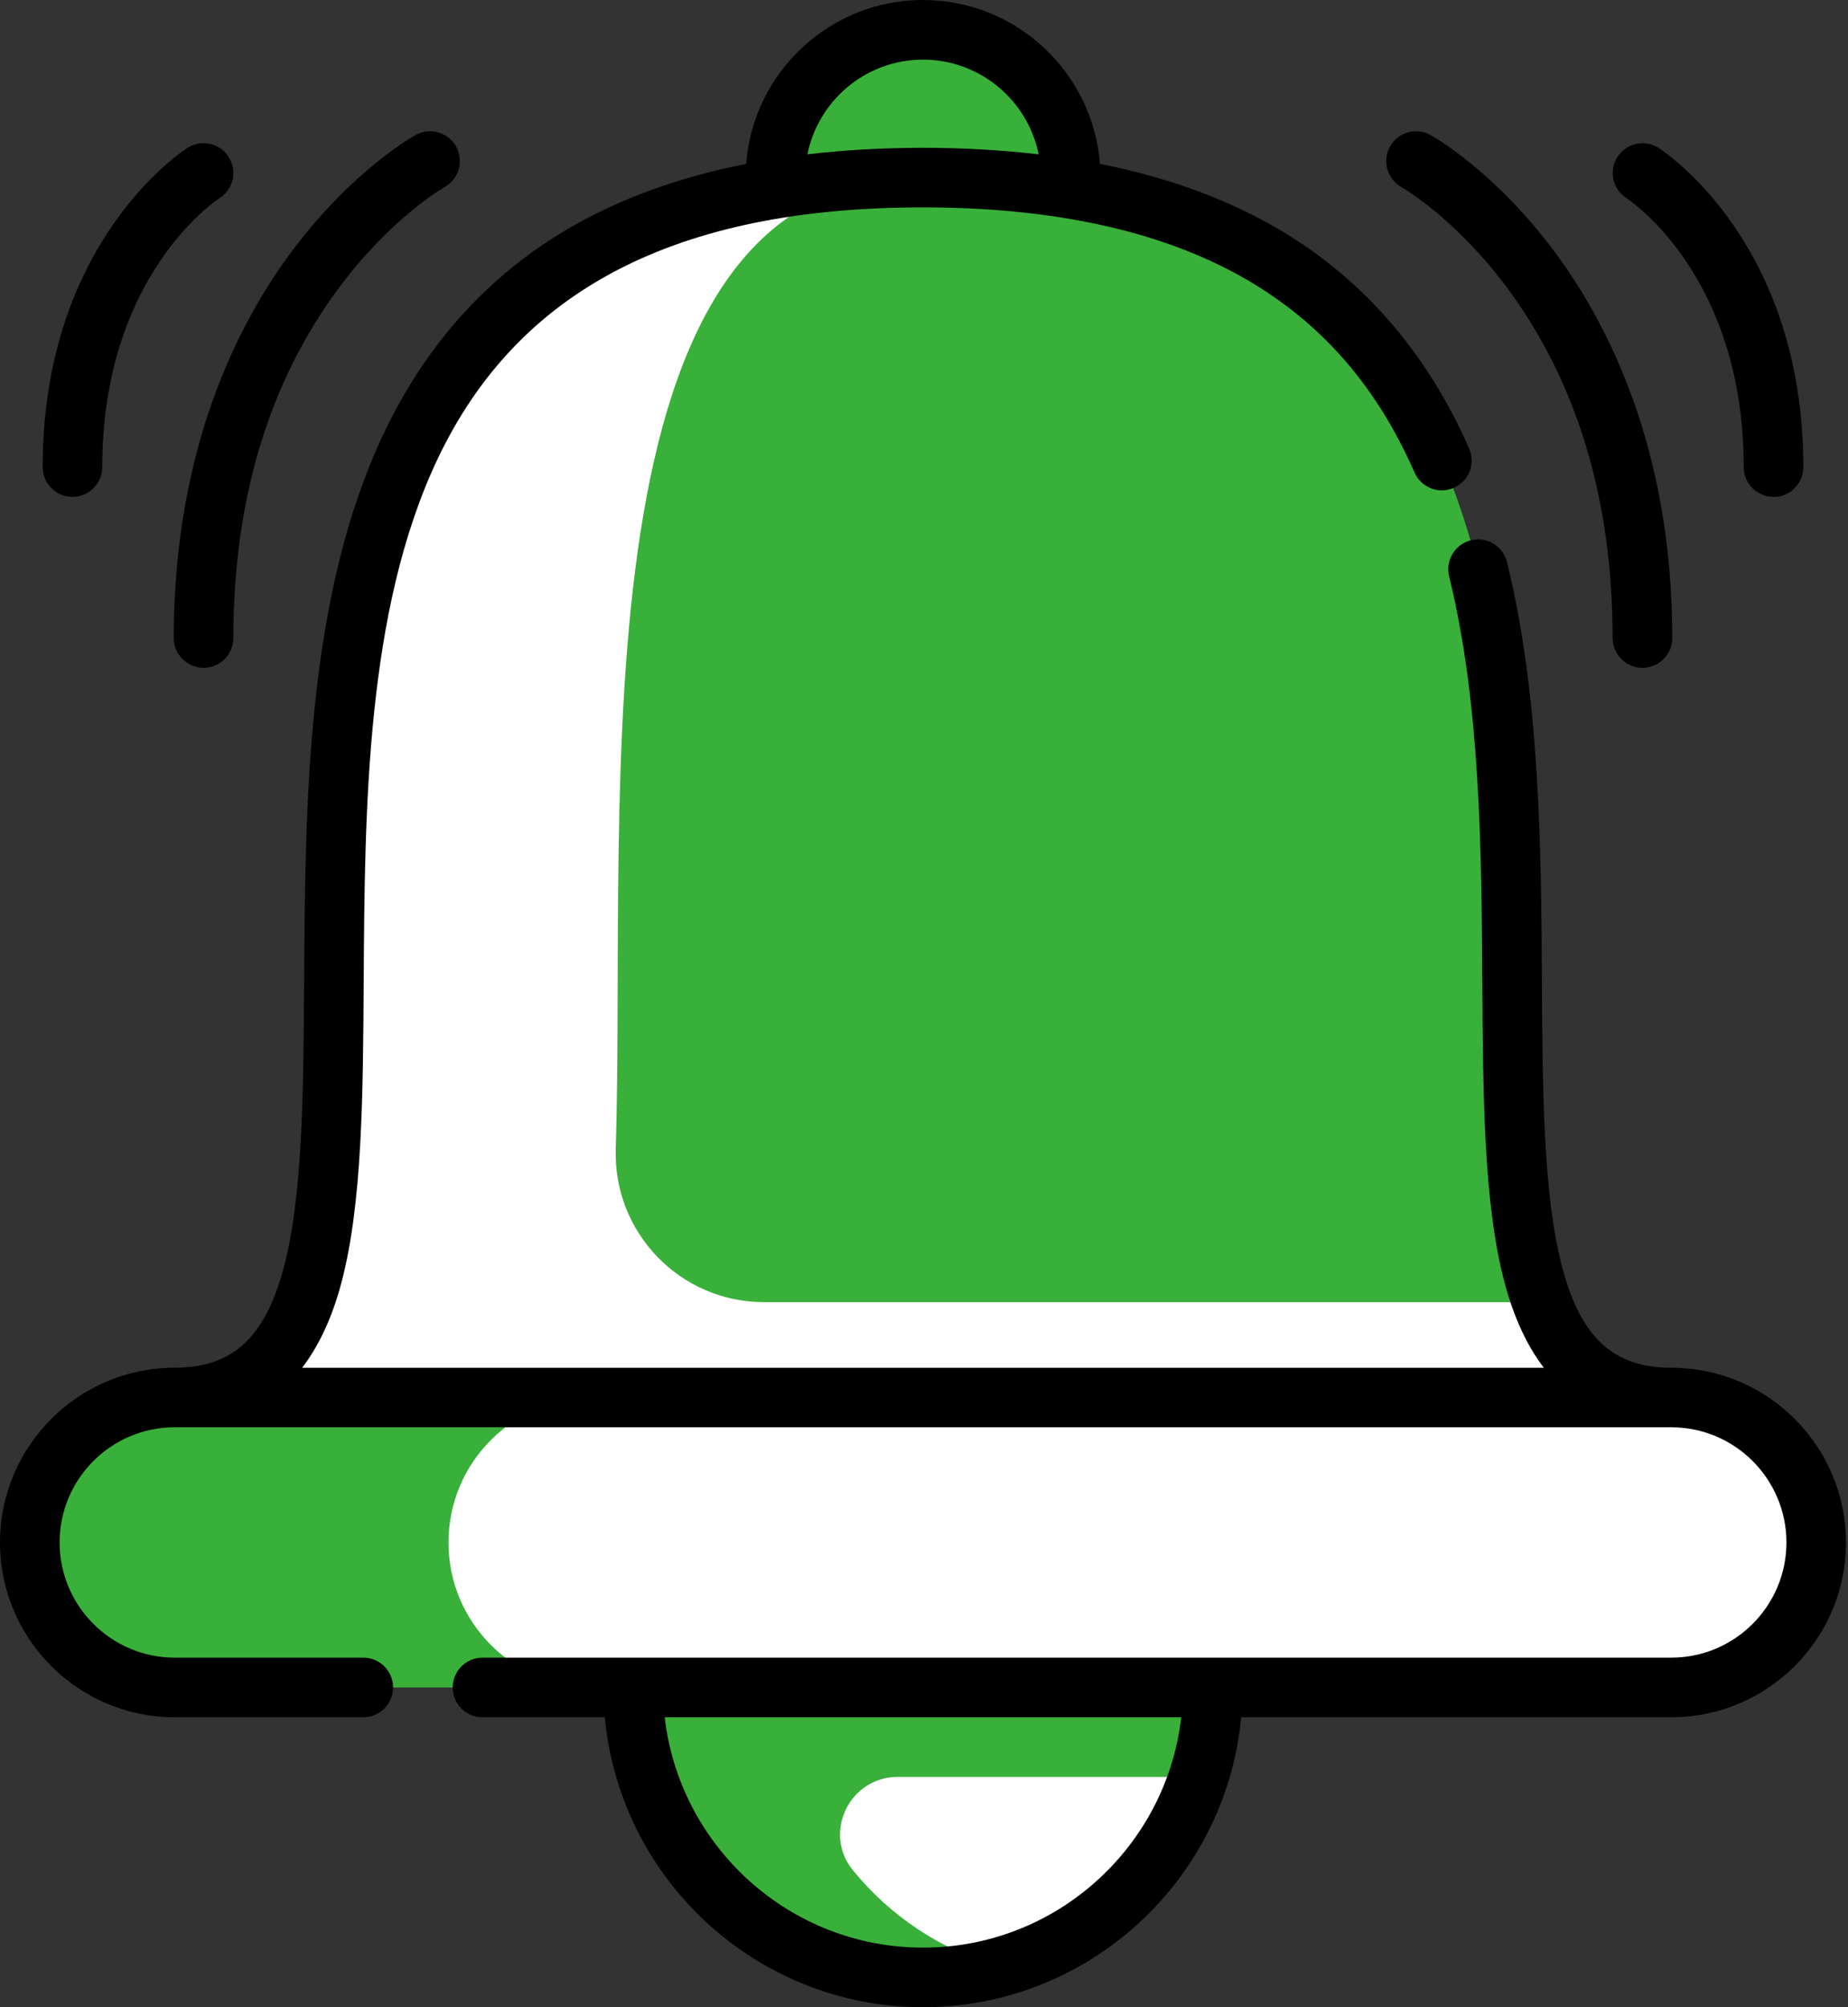 <svg width="35" height="38" viewBox="0 0 35 38" fill="none" xmlns="http://www.w3.org/2000/svg">
<rect x="0" y="0" width="35" height="38" fill="#333333" stroke="none"/>
<path d="M31.654 26.458H3.309C4.608 26.458 5.342 25.779 5.759 24.652C7.775 19.213 2.404 3.363 17.482 3.363C32.559 3.363 27.187 19.213 29.204 24.652C29.621 25.779 30.355 26.458 31.654 26.458Z" fill="#39B039"/>
<path d="M34.398 29.202C34.398 30.719 33.169 31.947 31.654 31.947H3.308C2.551 31.947 1.864 31.64 1.368 31.143C0.871 30.647 0.564 29.961 0.564 29.202C0.564 27.687 1.793 26.458 3.308 26.458H31.654C32.411 26.458 33.098 26.766 33.595 27.261C34.091 27.759 34.398 28.445 34.398 29.202Z" fill="#39B039"/>
<path d="M29.203 24.652H14.471C12.883 24.652 11.612 23.338 11.662 21.75C11.869 15.034 10.798 3.49 17.371 3.364C-0.671 3.457 10.862 26.459 3.309 26.459H31.654C30.355 26.458 29.621 25.779 29.203 24.652Z" fill="white"/>
<path d="M34.398 29.202C34.398 30.719 33.169 31.947 31.654 31.947H11.238C10.481 31.947 9.794 31.64 9.298 31.143C8.801 30.647 8.494 29.961 8.494 29.202C8.494 27.687 9.723 26.458 11.238 26.458H31.654C32.411 26.458 33.098 26.766 33.594 27.261C34.091 27.759 34.398 28.445 34.398 29.202Z" fill="white"/>
<path d="M22.97 31.947C22.97 34.471 21.267 36.596 18.949 37.238C18.481 37.367 17.989 37.437 17.482 37.437C14.45 37.437 11.992 34.979 11.992 31.947H22.97V31.947Z" fill="#39B039"/>
<path d="M22.704 33.64C22.139 35.384 20.724 36.746 18.948 37.238C17.832 36.928 16.858 36.276 16.149 35.401C15.577 34.695 16.093 33.64 17.001 33.64H22.704Z" fill="white"/>
<path d="M20.27 3.572C20.276 3.503 20.279 3.433 20.279 3.363C20.279 1.817 19.026 0.565 17.481 0.565C15.935 0.565 14.684 1.818 14.684 3.363C14.684 3.433 14.686 3.503 14.692 3.572" fill="#39B039"/>
<path d="M31.654 25.894H31.651C30.559 25.893 29.942 25.326 29.589 23.999C29.228 22.641 29.215 20.673 29.203 18.588C29.188 16.063 29.17 13.201 28.542 10.642C28.468 10.339 28.162 10.153 27.86 10.228C27.557 10.302 27.372 10.608 27.446 10.911C28.043 13.341 28.059 16.133 28.074 18.595C28.087 20.754 28.099 22.792 28.497 24.288C28.671 24.94 28.919 25.474 29.239 25.894H5.723C6.043 25.474 6.292 24.94 6.465 24.288C6.862 22.792 6.875 20.754 6.888 18.595C6.908 15.3 6.931 11.566 8.279 8.708C9.796 5.491 12.806 3.926 17.481 3.926C20.048 3.926 22.149 4.409 23.725 5.361C25.091 6.186 26.094 7.359 26.791 8.946C26.916 9.231 27.249 9.361 27.535 9.235C27.82 9.11 27.95 8.778 27.825 8.492C27.042 6.709 25.858 5.33 24.309 4.394C23.319 3.796 22.156 3.365 20.833 3.102C20.699 1.37 19.247 0 17.481 0C15.714 0 14.263 1.37 14.131 3.103C12.867 3.353 11.751 3.756 10.793 4.312C9.251 5.205 8.062 6.522 7.258 8.226C5.804 11.309 5.78 15.176 5.76 18.588C5.747 20.672 5.735 22.641 5.374 23.998C5.02 25.326 4.404 25.892 3.311 25.893H3.309C1.484 25.893 0 27.377 0 29.202C0 31.027 1.484 32.511 3.309 32.511H6.881C7.192 32.511 7.445 32.258 7.445 31.947C7.445 31.635 7.192 31.382 6.881 31.382H3.309C2.107 31.382 1.129 30.404 1.129 29.201C1.129 28 2.106 27.021 3.308 27.021H3.309H3.311H31.651H31.654H31.654C32.856 27.021 33.834 28 33.834 29.201C33.834 30.404 32.855 31.382 31.654 31.382H9.138C8.827 31.382 8.574 31.635 8.574 31.947C8.574 32.258 8.826 32.511 9.138 32.511H11.455C11.741 35.585 14.334 38 17.481 38C20.629 38 23.221 35.585 23.507 32.511H31.654C33.478 32.511 34.962 31.027 34.962 29.202C34.962 27.378 33.478 25.894 31.654 25.894ZM17.481 1.129C18.562 1.129 19.466 1.901 19.671 2.922C18.978 2.841 18.248 2.798 17.481 2.798C16.714 2.798 15.985 2.84 15.292 2.922C15.497 1.901 16.4 1.129 17.481 1.129ZM17.481 36.872C14.957 36.872 12.871 34.962 12.589 32.511H22.372C22.091 34.962 20.006 36.872 17.481 36.872Z" fill="black"/>
<path d="M26.543 3.542C26.553 3.548 27.558 4.121 28.547 5.453C29.871 7.237 30.542 9.466 30.542 12.078C30.542 12.39 30.795 12.643 31.107 12.643C31.419 12.643 31.672 12.39 31.672 12.078C31.672 8.483 30.443 6.096 29.414 4.728C28.282 3.223 27.14 2.582 27.091 2.555C26.818 2.405 26.477 2.503 26.326 2.775C26.174 3.047 26.272 3.39 26.543 3.542Z" fill="black"/>
<path d="M30.801 3.749C30.891 3.809 33.025 5.241 33.025 8.843C33.025 9.155 33.278 9.408 33.59 9.408C33.902 9.408 34.154 9.155 34.154 8.843C34.154 4.594 31.522 2.87 31.41 2.799C31.148 2.632 30.802 2.71 30.634 2.971C30.465 3.231 30.541 3.579 30.801 3.749Z" fill="black"/>
<path d="M3.856 12.643C4.167 12.643 4.42 12.39 4.42 12.078C4.42 9.466 5.091 7.237 6.416 5.453C7.398 4.129 8.397 3.555 8.419 3.542C8.69 3.392 8.789 3.049 8.639 2.776C8.487 2.503 8.144 2.405 7.872 2.555C7.824 2.582 6.681 3.223 5.549 4.728C4.519 6.097 3.291 8.483 3.291 12.078C3.291 12.39 3.544 12.643 3.856 12.643Z" fill="black"/>
<path d="M1.372 9.407C1.683 9.407 1.937 9.154 1.937 8.843C1.937 5.243 4.067 3.811 4.161 3.749C4.422 3.581 4.498 3.234 4.332 2.972C4.165 2.709 3.815 2.631 3.553 2.799C3.441 2.87 0.808 4.594 0.808 8.843C0.808 9.155 1.06 9.407 1.372 9.407Z" fill="black"/>
</svg>
